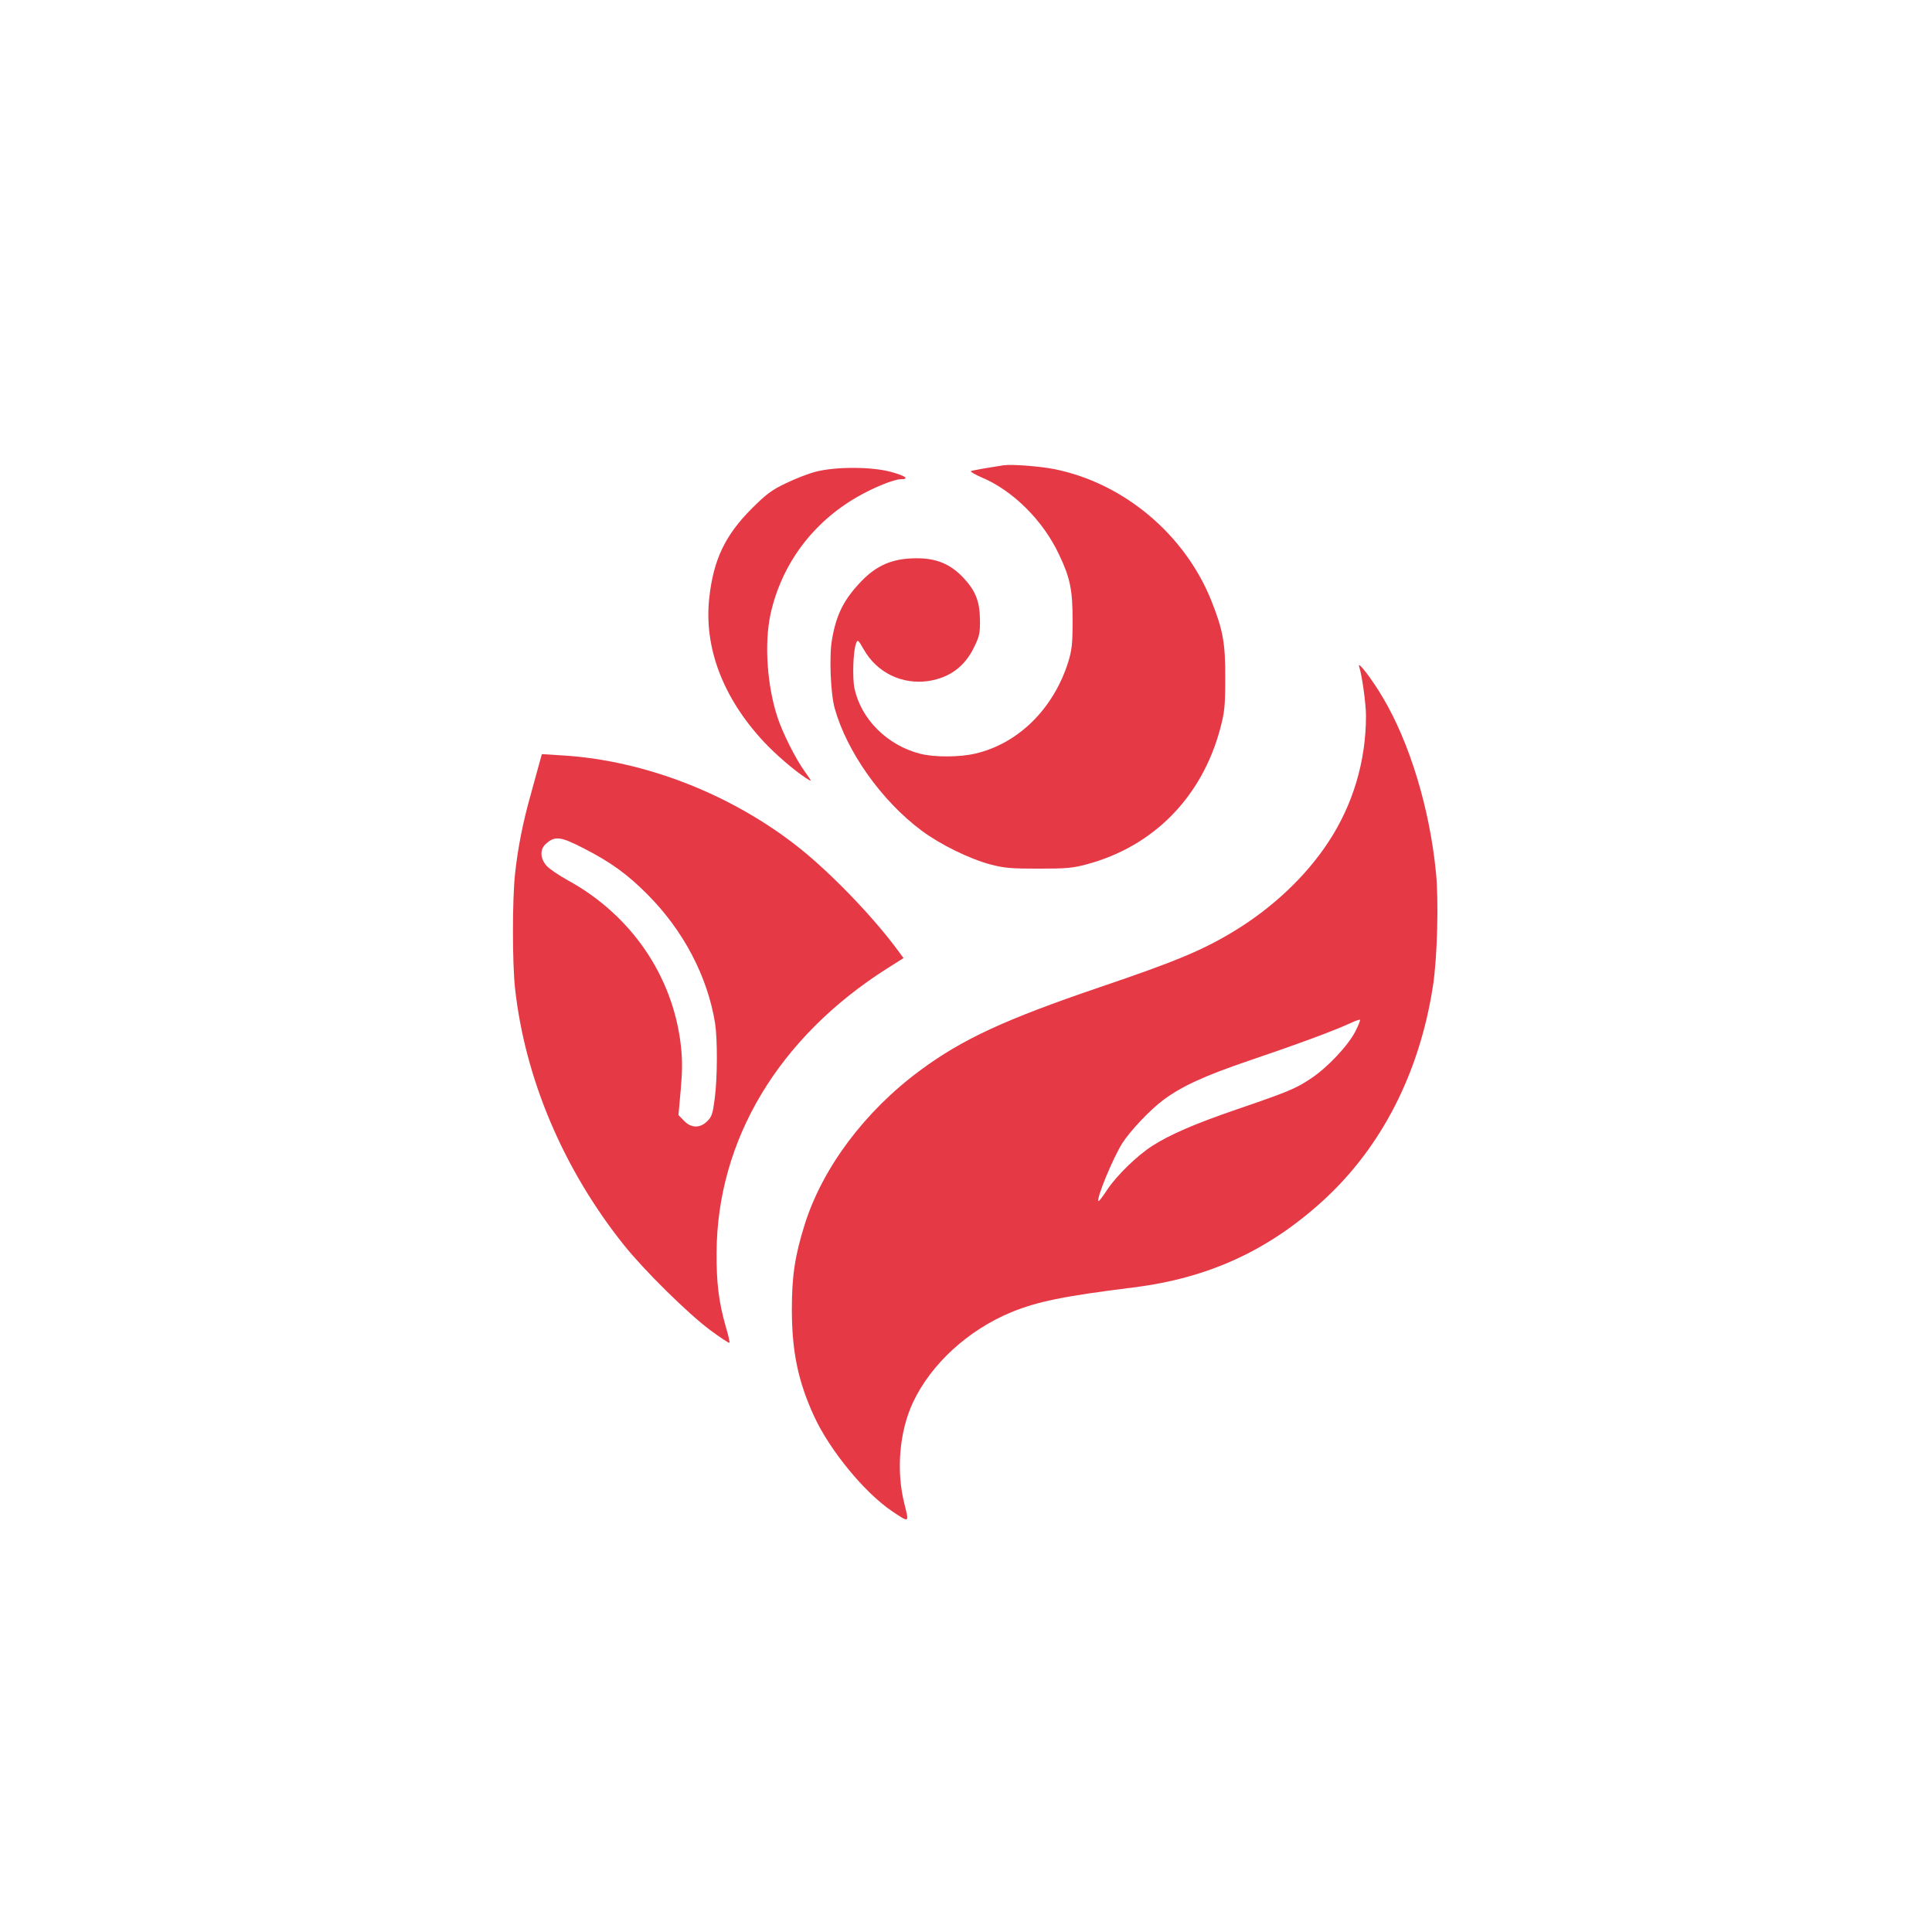 <?xml version="1.0" standalone="no"?>
<!DOCTYPE svg PUBLIC "-//W3C//DTD SVG 20010904//EN"
 "http://www.w3.org/TR/2001/REC-SVG-20010904/DTD/svg10.dtd">
<svg version="1.0" xmlns="http://www.w3.org/2000/svg"
 width="1024pt" height="1024pt" viewBox="0 0 1024 1024"
 preserveAspectRatio="xMidYMid meet">

<g transform="translate(0,1024) scale(0.1,-0.1)"
fill="#E63946" stroke="none">
<path d="M5320 7774 c-97 -15 -166 -27 -174 -31 -4 -3 21 -18 56 -33 167 -70
327 -229 412 -411 58 -122 71 -185 71 -349 0 -123 -4 -156 -23 -218 -78 -249
-265 -433 -492 -486 -83 -20 -219 -20 -293 -1 -175 45 -313 183 -348 346 -12
56 -7 198 8 238 9 23 11 21 41 -31 70 -124 205 -189 346 -167 110 18 189 76
238 177 29 59 33 75 32 147 -1 97 -23 154 -89 224 -67 71 -143 103 -248 102
-124 0 -210 -36 -293 -123 -91 -95 -131 -174 -154 -306 -16 -87 -8 -286 14
-366 64 -230 249 -491 460 -648 99 -74 254 -150 366 -180 73 -19 110 -22 255
-22 146 0 182 3 255 23 354 95 610 356 707 718 23 87 27 117 27 268 1 187 -12
256 -74 412 -141 352 -466 624 -834 697 -76 15 -224 26 -266 20z"/>
<path d="M4324 7740 c-39 -10 -111 -38 -160 -62 -74 -35 -105 -59 -179 -133
-142 -142 -204 -272 -226 -476 -28 -261 72 -526 287 -758 65 -70 164 -155 229
-197 30 -19 30 -19 -9 36 -48 66 -117 203 -144 285 -56 167 -72 393 -38 550
58 263 222 485 461 622 85 49 194 93 229 93 50 0 25 18 -52 39 -103 28 -293
28 -398 1z"/>
<path d="M7204 6706 c15 -46 36 -195 36 -260 0 -240 -69 -472 -200 -670 -118
-180 -295 -347 -497 -470 -166 -101 -306 -160 -713 -298 -503 -171 -730 -276
-954 -442 -292 -216 -515 -514 -610 -813 -53 -169 -69 -275 -69 -453 0 -223
33 -383 119 -569 83 -179 266 -402 411 -500 94 -63 92 -64 67 36 -45 175 -28
384 45 540 96 204 292 383 521 478 140 57 277 85 645 131 398 49 716 195 1007
460 310 283 512 677 583 1139 23 148 31 449 16 599 -33 340 -140 692 -283 931
-57 97 -137 200 -124 161z m-20 -1932 c-38 -75 -148 -192 -234 -249 -82 -55
-118 -70 -395 -165 -222 -76 -355 -134 -447 -193 -80 -51 -189 -157 -239 -232
-23 -36 -44 -63 -47 -61 -12 13 77 228 126 306 42 66 148 178 218 230 98 73
218 128 459 210 245 83 441 155 530 196 27 13 51 21 53 19 3 -2 -8 -30 -24
-61z"/>
<path d="M2857 6189 c-8 -30 -28 -103 -45 -164 -40 -141 -68 -283 -82 -415
-15 -136 -15 -476 0 -610 53 -478 257 -959 577 -1359 106 -133 338 -362 456
-450 54 -40 101 -71 103 -68 3 2 -6 42 -20 88 -36 127 -49 229 -48 389 3 599
329 1142 904 1507 l87 55 -46 62 c-133 175 -342 390 -503 519 -357 285 -819
466 -1256 493 l-112 7 -15 -54z m238 -446 c141 -72 232 -138 335 -242 192
-192 320 -436 360 -684 13 -84 13 -290 -2 -401 -10 -77 -15 -95 -39 -118 -38
-39 -86 -38 -124 2 l-29 30 12 134 c9 100 9 159 1 232 -41 369 -263 694 -599
878 -47 26 -97 60 -112 76 -35 38 -38 88 -5 117 48 44 78 40 202 -24z"/>
</g>
</svg>
